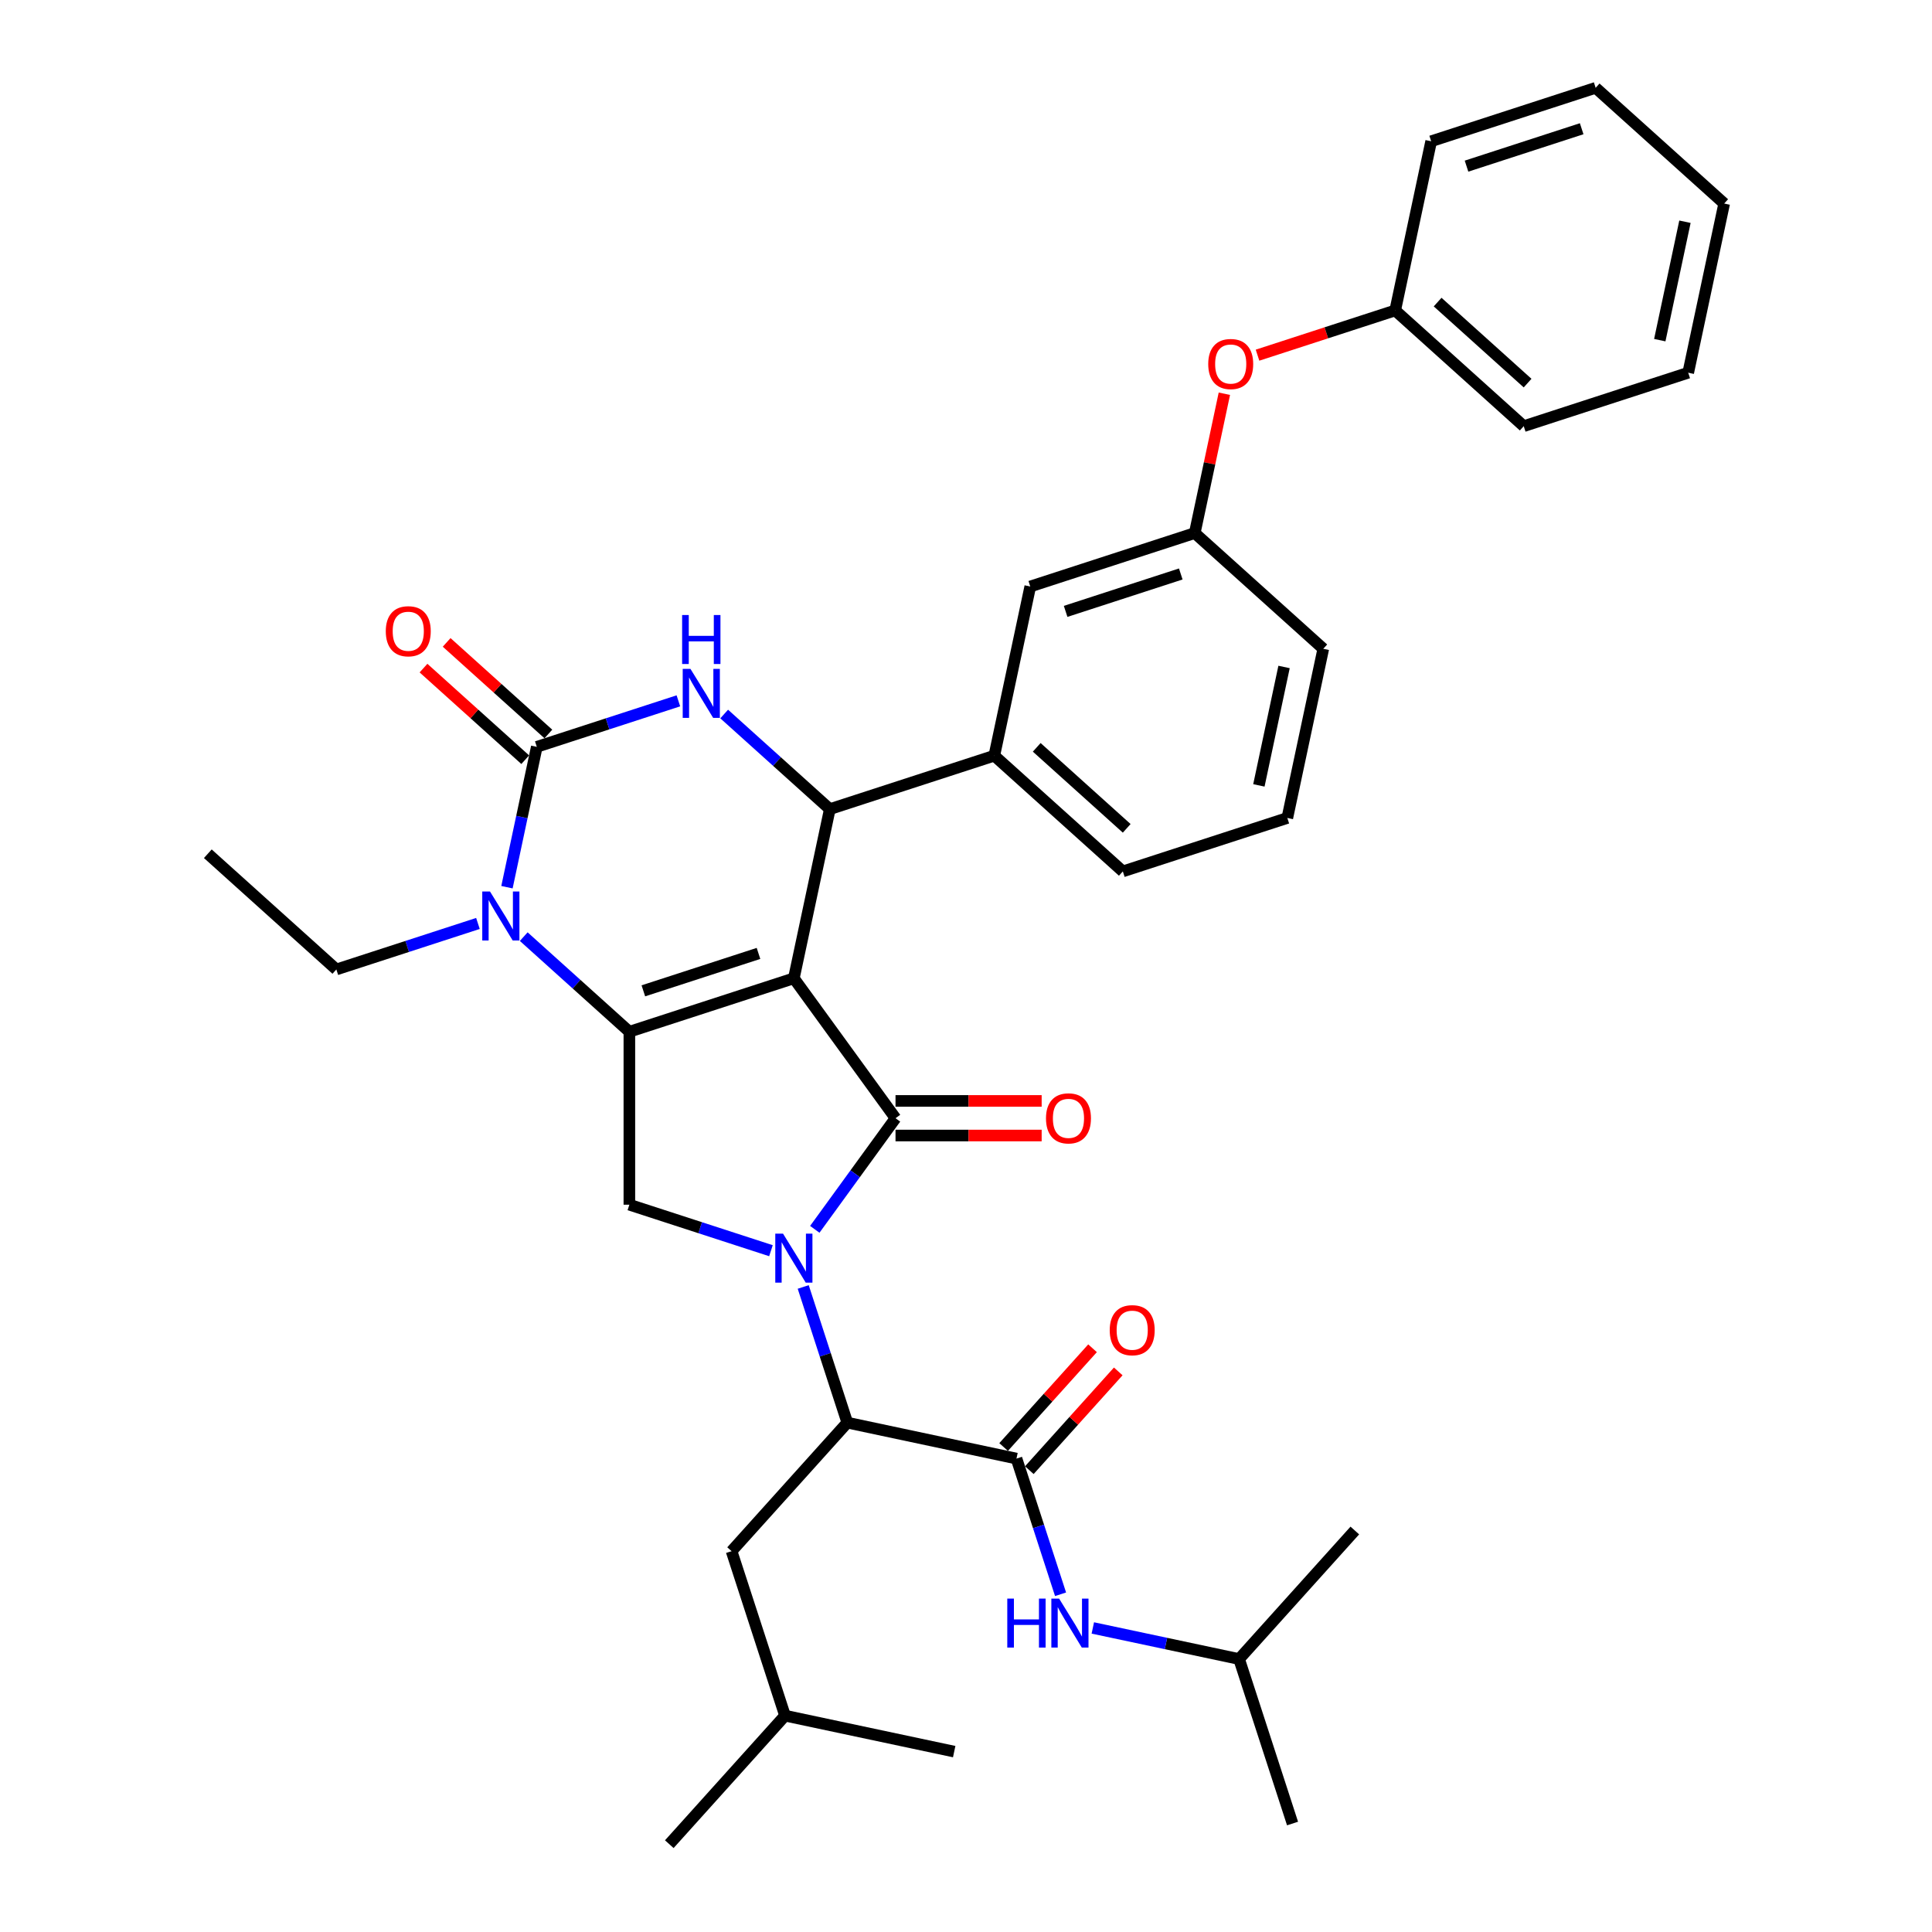 <?xml version='1.0' encoding='iso-8859-1'?>
<svg version='1.1' baseProfile='full'
              xmlns='http://www.w3.org/2000/svg'
                      xmlns:rdkit='http://www.rdkit.org/xml'
                      xmlns:xlink='http://www.w3.org/1999/xlink'
                  xml:space='preserve'
width='1000px' height='1000px' viewBox='0 0 1000 1000'>
<!-- END OF HEADER -->
<rect style='opacity:1.0;fill:#FFFFFF;stroke:none' width='1000' height='1000' x='0' y='0'> </rect>
<path class='bond-0' d='M 641.355,858.717 L 603.499,850.67' style='fill:none;fill-rule:evenodd;stroke:#000000;stroke-width:6px;stroke-linecap:butt;stroke-linejoin:miter;stroke-opacity:1' />
<path class='bond-0' d='M 603.499,850.67 L 565.643,842.624' style='fill:none;fill-rule:evenodd;stroke:#0000FF;stroke-width:6px;stroke-linecap:butt;stroke-linejoin:miter;stroke-opacity:1' />
<path class='bond-1' d='M 641.355,858.717 L 669.018,943.856' style='fill:none;fill-rule:evenodd;stroke:#000000;stroke-width:6px;stroke-linecap:butt;stroke-linejoin:miter;stroke-opacity:1' />
<path class='bond-2' d='M 641.355,858.717 L 701.256,792.19' style='fill:none;fill-rule:evenodd;stroke:#000000;stroke-width:6px;stroke-linecap:butt;stroke-linejoin:miter;stroke-opacity:1' />
<path class='bond-3' d='M 532.78,760.955 L 555.793,735.397' style='fill:none;fill-rule:evenodd;stroke:#000000;stroke-width:6px;stroke-linecap:butt;stroke-linejoin:miter;stroke-opacity:1' />
<path class='bond-3' d='M 555.793,735.397 L 578.805,709.839' style='fill:none;fill-rule:evenodd;stroke:#FF0000;stroke-width:6px;stroke-linecap:butt;stroke-linejoin:miter;stroke-opacity:1' />
<path class='bond-3' d='M 519.475,748.975 L 542.487,723.417' style='fill:none;fill-rule:evenodd;stroke:#000000;stroke-width:6px;stroke-linecap:butt;stroke-linejoin:miter;stroke-opacity:1' />
<path class='bond-3' d='M 542.487,723.417 L 565.5,697.859' style='fill:none;fill-rule:evenodd;stroke:#FF0000;stroke-width:6px;stroke-linecap:butt;stroke-linejoin:miter;stroke-opacity:1' />
<path class='bond-4' d='M 526.127,754.965 L 537.536,790.078' style='fill:none;fill-rule:evenodd;stroke:#000000;stroke-width:6px;stroke-linecap:butt;stroke-linejoin:miter;stroke-opacity:1' />
<path class='bond-4' d='M 537.536,790.078 L 548.945,825.19' style='fill:none;fill-rule:evenodd;stroke:#0000FF;stroke-width:6px;stroke-linecap:butt;stroke-linejoin:miter;stroke-opacity:1' />
<path class='bond-5' d='M 526.127,754.965 L 438.563,736.353' style='fill:none;fill-rule:evenodd;stroke:#000000;stroke-width:6px;stroke-linecap:butt;stroke-linejoin:miter;stroke-opacity:1' />
<path class='bond-6' d='M 271.086,484.8 L 298.423,509.415' style='fill:none;fill-rule:evenodd;stroke:#0000FF;stroke-width:6px;stroke-linecap:butt;stroke-linejoin:miter;stroke-opacity:1' />
<path class='bond-6' d='M 298.423,509.415 L 325.76,534.029' style='fill:none;fill-rule:evenodd;stroke:#000000;stroke-width:6px;stroke-linecap:butt;stroke-linejoin:miter;stroke-opacity:1' />
<path class='bond-7' d='M 262.403,459.214 L 270.125,422.889' style='fill:none;fill-rule:evenodd;stroke:#0000FF;stroke-width:6px;stroke-linecap:butt;stroke-linejoin:miter;stroke-opacity:1' />
<path class='bond-7' d='M 270.125,422.889 L 277.846,386.564' style='fill:none;fill-rule:evenodd;stroke:#000000;stroke-width:6px;stroke-linecap:butt;stroke-linejoin:miter;stroke-opacity:1' />
<path class='bond-8' d='M 247.381,477.979 L 210.737,489.886' style='fill:none;fill-rule:evenodd;stroke:#0000FF;stroke-width:6px;stroke-linecap:butt;stroke-linejoin:miter;stroke-opacity:1' />
<path class='bond-8' d='M 210.737,489.886 L 174.094,501.792' style='fill:none;fill-rule:evenodd;stroke:#000000;stroke-width:6px;stroke-linecap:butt;stroke-linejoin:miter;stroke-opacity:1' />
<path class='bond-9' d='M 277.846,386.564 L 314.489,374.658' style='fill:none;fill-rule:evenodd;stroke:#000000;stroke-width:6px;stroke-linecap:butt;stroke-linejoin:miter;stroke-opacity:1' />
<path class='bond-9' d='M 314.489,374.658 L 351.132,362.752' style='fill:none;fill-rule:evenodd;stroke:#0000FF;stroke-width:6px;stroke-linecap:butt;stroke-linejoin:miter;stroke-opacity:1' />
<path class='bond-10' d='M 283.836,379.911 L 257.51,356.208' style='fill:none;fill-rule:evenodd;stroke:#000000;stroke-width:6px;stroke-linecap:butt;stroke-linejoin:miter;stroke-opacity:1' />
<path class='bond-10' d='M 257.51,356.208 L 231.185,332.504' style='fill:none;fill-rule:evenodd;stroke:#FF0000;stroke-width:6px;stroke-linecap:butt;stroke-linejoin:miter;stroke-opacity:1' />
<path class='bond-10' d='M 271.856,393.217 L 245.53,369.513' style='fill:none;fill-rule:evenodd;stroke:#000000;stroke-width:6px;stroke-linecap:butt;stroke-linejoin:miter;stroke-opacity:1' />
<path class='bond-10' d='M 245.53,369.513 L 219.205,345.809' style='fill:none;fill-rule:evenodd;stroke:#FF0000;stroke-width:6px;stroke-linecap:butt;stroke-linejoin:miter;stroke-opacity:1' />
<path class='bond-11' d='M 374.838,369.573 L 402.175,394.187' style='fill:none;fill-rule:evenodd;stroke:#0000FF;stroke-width:6px;stroke-linecap:butt;stroke-linejoin:miter;stroke-opacity:1' />
<path class='bond-11' d='M 402.175,394.187 L 429.512,418.801' style='fill:none;fill-rule:evenodd;stroke:#000000;stroke-width:6px;stroke-linecap:butt;stroke-linejoin:miter;stroke-opacity:1' />
<path class='bond-12' d='M 429.512,418.801 L 514.651,391.138' style='fill:none;fill-rule:evenodd;stroke:#000000;stroke-width:6px;stroke-linecap:butt;stroke-linejoin:miter;stroke-opacity:1' />
<path class='bond-13' d='M 429.512,418.801 L 410.899,506.366' style='fill:none;fill-rule:evenodd;stroke:#000000;stroke-width:6px;stroke-linecap:butt;stroke-linejoin:miter;stroke-opacity:1' />
<path class='bond-14' d='M 325.76,534.029 L 410.899,506.366' style='fill:none;fill-rule:evenodd;stroke:#000000;stroke-width:6px;stroke-linecap:butt;stroke-linejoin:miter;stroke-opacity:1' />
<path class='bond-14' d='M 332.998,512.852 L 392.596,493.488' style='fill:none;fill-rule:evenodd;stroke:#000000;stroke-width:6px;stroke-linecap:butt;stroke-linejoin:miter;stroke-opacity:1' />
<path class='bond-15' d='M 325.76,534.029 L 325.76,623.55' style='fill:none;fill-rule:evenodd;stroke:#000000;stroke-width:6px;stroke-linecap:butt;stroke-linejoin:miter;stroke-opacity:1' />
<path class='bond-16' d='M 410.899,506.366 L 463.518,578.79' style='fill:none;fill-rule:evenodd;stroke:#000000;stroke-width:6px;stroke-linecap:butt;stroke-linejoin:miter;stroke-opacity:1' />
<path class='bond-17' d='M 463.518,578.79 L 442.627,607.544' style='fill:none;fill-rule:evenodd;stroke:#000000;stroke-width:6px;stroke-linecap:butt;stroke-linejoin:miter;stroke-opacity:1' />
<path class='bond-17' d='M 442.627,607.544 L 421.735,636.299' style='fill:none;fill-rule:evenodd;stroke:#0000FF;stroke-width:6px;stroke-linecap:butt;stroke-linejoin:miter;stroke-opacity:1' />
<path class='bond-18' d='M 463.518,587.742 L 501.341,587.742' style='fill:none;fill-rule:evenodd;stroke:#000000;stroke-width:6px;stroke-linecap:butt;stroke-linejoin:miter;stroke-opacity:1' />
<path class='bond-18' d='M 501.341,587.742 L 539.163,587.742' style='fill:none;fill-rule:evenodd;stroke:#FF0000;stroke-width:6px;stroke-linecap:butt;stroke-linejoin:miter;stroke-opacity:1' />
<path class='bond-18' d='M 463.518,569.838 L 501.341,569.838' style='fill:none;fill-rule:evenodd;stroke:#000000;stroke-width:6px;stroke-linecap:butt;stroke-linejoin:miter;stroke-opacity:1' />
<path class='bond-18' d='M 501.341,569.838 L 539.163,569.838' style='fill:none;fill-rule:evenodd;stroke:#FF0000;stroke-width:6px;stroke-linecap:butt;stroke-linejoin:miter;stroke-opacity:1' />
<path class='bond-19' d='M 399.047,647.362 L 362.404,635.456' style='fill:none;fill-rule:evenodd;stroke:#0000FF;stroke-width:6px;stroke-linecap:butt;stroke-linejoin:miter;stroke-opacity:1' />
<path class='bond-19' d='M 362.404,635.456 L 325.76,623.55' style='fill:none;fill-rule:evenodd;stroke:#000000;stroke-width:6px;stroke-linecap:butt;stroke-linejoin:miter;stroke-opacity:1' />
<path class='bond-20' d='M 415.745,666.128 L 427.154,701.24' style='fill:none;fill-rule:evenodd;stroke:#0000FF;stroke-width:6px;stroke-linecap:butt;stroke-linejoin:miter;stroke-opacity:1' />
<path class='bond-20' d='M 427.154,701.24 L 438.563,736.353' style='fill:none;fill-rule:evenodd;stroke:#000000;stroke-width:6px;stroke-linecap:butt;stroke-linejoin:miter;stroke-opacity:1' />
<path class='bond-21' d='M 438.563,736.353 L 378.662,802.879' style='fill:none;fill-rule:evenodd;stroke:#000000;stroke-width:6px;stroke-linecap:butt;stroke-linejoin:miter;stroke-opacity:1' />
<path class='bond-22' d='M 174.094,501.792 L 107.567,441.891' style='fill:none;fill-rule:evenodd;stroke:#000000;stroke-width:6px;stroke-linecap:butt;stroke-linejoin:miter;stroke-opacity:1' />
<path class='bond-23' d='M 633.731,203.797 L 626.067,239.854' style='fill:none;fill-rule:evenodd;stroke:#FF0000;stroke-width:6px;stroke-linecap:butt;stroke-linejoin:miter;stroke-opacity:1' />
<path class='bond-23' d='M 626.067,239.854 L 618.403,275.91' style='fill:none;fill-rule:evenodd;stroke:#000000;stroke-width:6px;stroke-linecap:butt;stroke-linejoin:miter;stroke-opacity:1' />
<path class='bond-24' d='M 650.891,183.837 L 686.522,172.26' style='fill:none;fill-rule:evenodd;stroke:#FF0000;stroke-width:6px;stroke-linecap:butt;stroke-linejoin:miter;stroke-opacity:1' />
<path class='bond-24' d='M 686.522,172.26 L 722.154,160.682' style='fill:none;fill-rule:evenodd;stroke:#000000;stroke-width:6px;stroke-linecap:butt;stroke-linejoin:miter;stroke-opacity:1' />
<path class='bond-25' d='M 618.403,275.91 L 533.263,303.574' style='fill:none;fill-rule:evenodd;stroke:#000000;stroke-width:6px;stroke-linecap:butt;stroke-linejoin:miter;stroke-opacity:1' />
<path class='bond-25' d='M 611.164,297.088 L 551.567,316.452' style='fill:none;fill-rule:evenodd;stroke:#000000;stroke-width:6px;stroke-linecap:butt;stroke-linejoin:miter;stroke-opacity:1' />
<path class='bond-26' d='M 618.403,275.91 L 684.929,335.811' style='fill:none;fill-rule:evenodd;stroke:#000000;stroke-width:6px;stroke-linecap:butt;stroke-linejoin:miter;stroke-opacity:1' />
<path class='bond-27' d='M 533.263,303.574 L 514.651,391.138' style='fill:none;fill-rule:evenodd;stroke:#000000;stroke-width:6px;stroke-linecap:butt;stroke-linejoin:miter;stroke-opacity:1' />
<path class='bond-28' d='M 514.651,391.138 L 581.178,451.039' style='fill:none;fill-rule:evenodd;stroke:#000000;stroke-width:6px;stroke-linecap:butt;stroke-linejoin:miter;stroke-opacity:1' />
<path class='bond-28' d='M 536.61,386.818 L 583.179,428.749' style='fill:none;fill-rule:evenodd;stroke:#000000;stroke-width:6px;stroke-linecap:butt;stroke-linejoin:miter;stroke-opacity:1' />
<path class='bond-29' d='M 722.154,160.682 L 788.681,220.583' style='fill:none;fill-rule:evenodd;stroke:#000000;stroke-width:6px;stroke-linecap:butt;stroke-linejoin:miter;stroke-opacity:1' />
<path class='bond-29' d='M 744.113,156.362 L 790.682,198.293' style='fill:none;fill-rule:evenodd;stroke:#000000;stroke-width:6px;stroke-linecap:butt;stroke-linejoin:miter;stroke-opacity:1' />
<path class='bond-30' d='M 722.154,160.682 L 740.767,73.118' style='fill:none;fill-rule:evenodd;stroke:#000000;stroke-width:6px;stroke-linecap:butt;stroke-linejoin:miter;stroke-opacity:1' />
<path class='bond-31' d='M 666.317,423.376 L 684.929,335.811' style='fill:none;fill-rule:evenodd;stroke:#000000;stroke-width:6px;stroke-linecap:butt;stroke-linejoin:miter;stroke-opacity:1' />
<path class='bond-31' d='M 651.596,406.519 L 664.625,345.223' style='fill:none;fill-rule:evenodd;stroke:#000000;stroke-width:6px;stroke-linecap:butt;stroke-linejoin:miter;stroke-opacity:1' />
<path class='bond-32' d='M 666.317,423.376 L 581.178,451.039' style='fill:none;fill-rule:evenodd;stroke:#000000;stroke-width:6px;stroke-linecap:butt;stroke-linejoin:miter;stroke-opacity:1' />
<path class='bond-33' d='M 788.681,220.583 L 873.82,192.92' style='fill:none;fill-rule:evenodd;stroke:#000000;stroke-width:6px;stroke-linecap:butt;stroke-linejoin:miter;stroke-opacity:1' />
<path class='bond-34' d='M 740.767,73.118 L 825.906,45.455' style='fill:none;fill-rule:evenodd;stroke:#000000;stroke-width:6px;stroke-linecap:butt;stroke-linejoin:miter;stroke-opacity:1' />
<path class='bond-34' d='M 759.07,85.996 L 818.668,66.632' style='fill:none;fill-rule:evenodd;stroke:#000000;stroke-width:6px;stroke-linecap:butt;stroke-linejoin:miter;stroke-opacity:1' />
<path class='bond-35' d='M 825.906,45.455 L 892.433,105.356' style='fill:none;fill-rule:evenodd;stroke:#000000;stroke-width:6px;stroke-linecap:butt;stroke-linejoin:miter;stroke-opacity:1' />
<path class='bond-36' d='M 873.82,192.92 L 892.433,105.356' style='fill:none;fill-rule:evenodd;stroke:#000000;stroke-width:6px;stroke-linecap:butt;stroke-linejoin:miter;stroke-opacity:1' />
<path class='bond-36' d='M 859.099,176.063 L 872.128,114.768' style='fill:none;fill-rule:evenodd;stroke:#000000;stroke-width:6px;stroke-linecap:butt;stroke-linejoin:miter;stroke-opacity:1' />
<path class='bond-37' d='M 378.662,802.879 L 406.325,888.019' style='fill:none;fill-rule:evenodd;stroke:#000000;stroke-width:6px;stroke-linecap:butt;stroke-linejoin:miter;stroke-opacity:1' />
<path class='bond-38' d='M 406.325,888.019 L 346.424,954.545' style='fill:none;fill-rule:evenodd;stroke:#000000;stroke-width:6px;stroke-linecap:butt;stroke-linejoin:miter;stroke-opacity:1' />
<path class='bond-39' d='M 406.325,888.019 L 493.89,906.631' style='fill:none;fill-rule:evenodd;stroke:#000000;stroke-width:6px;stroke-linecap:butt;stroke-linejoin:miter;stroke-opacity:1' />
<path  class='atom-2' d='M 574.391 688.51
Q 574.391 682.422, 577.398 679.021
Q 580.406 675.619, 586.028 675.619
Q 591.65 675.619, 594.658 679.021
Q 597.666 682.422, 597.666 688.51
Q 597.666 694.669, 594.622 698.178
Q 591.579 701.651, 586.028 701.651
Q 580.442 701.651, 577.398 698.178
Q 574.391 694.705, 574.391 688.51
M 586.028 698.787
Q 589.896 698.787, 591.972 696.209
Q 594.085 693.595, 594.085 688.51
Q 594.085 683.532, 591.972 681.026
Q 589.896 678.483, 586.028 678.483
Q 582.161 678.483, 580.048 680.99
Q 577.971 683.497, 577.971 688.51
Q 577.971 693.63, 580.048 696.209
Q 582.161 698.787, 586.028 698.787
' fill='#FF0000'/>
<path  class='atom-3' d='M 521.366 827.428
L 524.804 827.428
L 524.804 838.206
L 537.766 838.206
L 537.766 827.428
L 541.204 827.428
L 541.204 852.78
L 537.766 852.78
L 537.766 841.071
L 524.804 841.071
L 524.804 852.78
L 521.366 852.78
L 521.366 827.428
' fill='#0000FF'/>
<path  class='atom-3' d='M 548.187 827.428
L 556.494 840.856
Q 557.318 842.181, 558.643 844.58
Q 559.968 846.979, 560.039 847.123
L 560.039 827.428
L 563.405 827.428
L 563.405 852.78
L 559.932 852.78
L 551.016 838.099
Q 549.977 836.38, 548.867 834.411
Q 547.793 832.441, 547.47 831.832
L 547.47 852.78
L 544.176 852.78
L 544.176 827.428
L 548.187 827.428
' fill='#0000FF'/>
<path  class='atom-5' d='M 253.629 461.452
L 261.937 474.88
Q 262.76 476.205, 264.085 478.604
Q 265.41 481.003, 265.482 481.147
L 265.482 461.452
L 268.848 461.452
L 268.848 486.804
L 265.374 486.804
L 256.458 472.123
Q 255.42 470.404, 254.31 468.435
Q 253.235 466.465, 252.913 465.857
L 252.913 486.804
L 249.619 486.804
L 249.619 461.452
L 253.629 461.452
' fill='#0000FF'/>
<path  class='atom-7' d='M 357.381 346.224
L 365.689 359.652
Q 366.512 360.977, 367.837 363.376
Q 369.162 365.776, 369.234 365.919
L 369.234 346.224
L 372.599 346.224
L 372.599 371.577
L 369.126 371.577
L 360.21 356.895
Q 359.171 355.176, 358.061 353.207
Q 356.987 351.237, 356.665 350.629
L 356.665 371.577
L 353.37 371.577
L 353.37 346.224
L 357.381 346.224
' fill='#0000FF'/>
<path  class='atom-7' d='M 353.066 318.337
L 356.504 318.337
L 356.504 329.115
L 369.466 329.115
L 369.466 318.337
L 372.904 318.337
L 372.904 343.689
L 369.466 343.689
L 369.466 331.98
L 356.504 331.98
L 356.504 343.689
L 353.066 343.689
L 353.066 318.337
' fill='#0000FF'/>
<path  class='atom-12' d='M 405.295 638.537
L 413.603 651.965
Q 414.427 653.29, 415.751 655.689
Q 417.076 658.089, 417.148 658.232
L 417.148 638.537
L 420.514 638.537
L 420.514 663.89
L 417.041 663.89
L 408.124 649.208
Q 407.086 647.489, 405.976 645.52
Q 404.902 643.55, 404.579 642.942
L 404.579 663.89
L 401.285 663.89
L 401.285 638.537
L 405.295 638.537
' fill='#0000FF'/>
<path  class='atom-14' d='M 541.401 578.861
Q 541.401 572.774, 544.409 569.372
Q 547.417 565.97, 553.039 565.97
Q 558.661 565.97, 561.669 569.372
Q 564.677 572.774, 564.677 578.861
Q 564.677 585.02, 561.633 588.529
Q 558.589 592.003, 553.039 592.003
Q 547.453 592.003, 544.409 588.529
Q 541.401 585.056, 541.401 578.861
M 553.039 589.138
Q 556.906 589.138, 558.983 586.56
Q 561.096 583.946, 561.096 578.861
Q 561.096 573.884, 558.983 571.377
Q 556.906 568.835, 553.039 568.835
Q 549.172 568.835, 547.059 571.342
Q 544.982 573.848, 544.982 578.861
Q 544.982 583.982, 547.059 586.56
Q 549.172 589.138, 553.039 589.138
' fill='#FF0000'/>
<path  class='atom-16' d='M 199.681 326.734
Q 199.681 320.647, 202.689 317.245
Q 205.697 313.843, 211.319 313.843
Q 216.941 313.843, 219.949 317.245
Q 222.957 320.647, 222.957 326.734
Q 222.957 332.893, 219.913 336.403
Q 216.869 339.876, 211.319 339.876
Q 205.733 339.876, 202.689 336.403
Q 199.681 332.929, 199.681 326.734
M 211.319 337.011
Q 215.186 337.011, 217.263 334.433
Q 219.376 331.819, 219.376 326.734
Q 219.376 321.757, 217.263 319.251
Q 215.186 316.708, 211.319 316.708
Q 207.452 316.708, 205.339 319.215
Q 203.262 321.721, 203.262 326.734
Q 203.262 331.855, 205.339 334.433
Q 207.452 337.011, 211.319 337.011
' fill='#FF0000'/>
<path  class='atom-19' d='M 625.377 188.417
Q 625.377 182.33, 628.385 178.928
Q 631.393 175.526, 637.015 175.526
Q 642.637 175.526, 645.645 178.928
Q 648.653 182.33, 648.653 188.417
Q 648.653 194.576, 645.609 198.086
Q 642.565 201.559, 637.015 201.559
Q 631.429 201.559, 628.385 198.086
Q 625.377 194.612, 625.377 188.417
M 637.015 198.694
Q 640.882 198.694, 642.959 196.116
Q 645.072 193.502, 645.072 188.417
Q 645.072 183.44, 642.959 180.933
Q 640.882 178.391, 637.015 178.391
Q 633.148 178.391, 631.035 180.898
Q 628.958 183.404, 628.958 188.417
Q 628.958 193.538, 631.035 196.116
Q 633.148 198.694, 637.015 198.694
' fill='#FF0000'/>
</svg>
